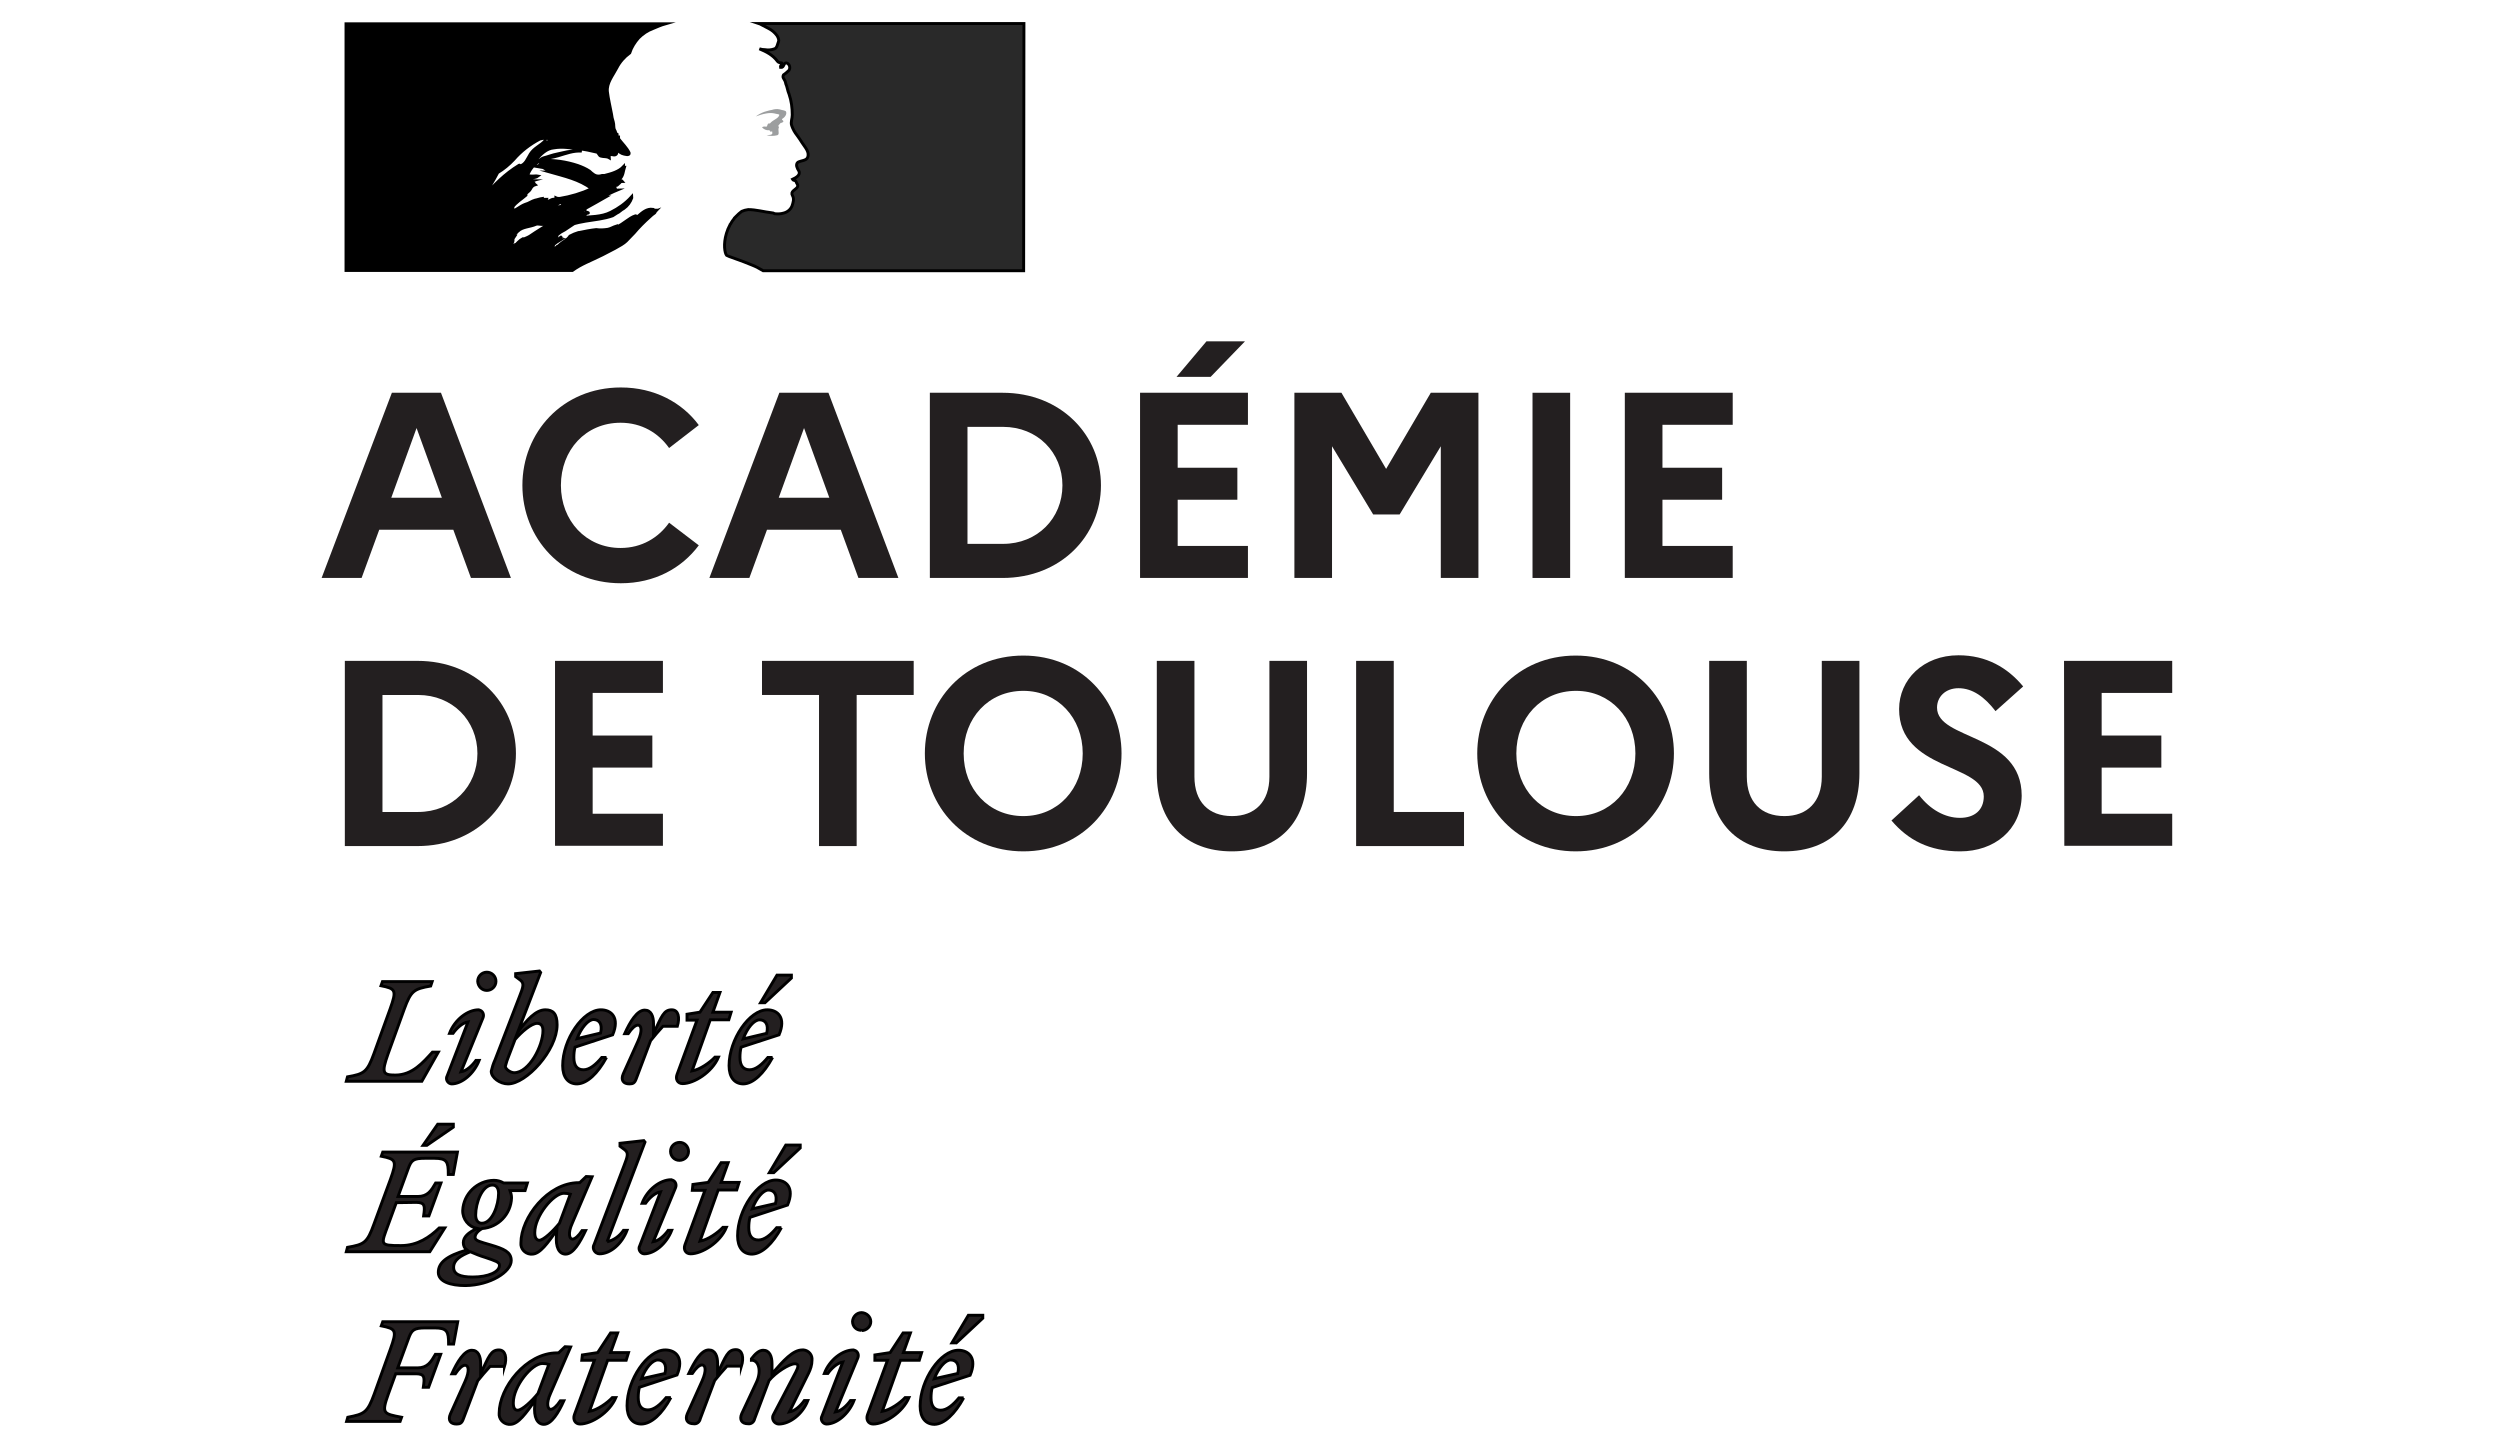 <?xml version="1.0" encoding="utf-8"?>
<!-- Generator: Adobe Illustrator 25.2.3, SVG Export Plug-In . SVG Version: 6.00 Build 0)  -->
<svg version="1.1" id="Calque_1" xmlns="http://www.w3.org/2000/svg" xmlns:xlink="http://www.w3.org/1999/xlink" x="0px" y="0px"
	 viewBox="0 0 850.4 491.5" style="enable-background:new 0 0 850.4 491.5;" xml:space="preserve">
<style type="text/css">
	.st0{fill:#231F20;stroke:#000000;stroke-miterlimit:10;}
	.st1{stroke:#000000;stroke-miterlimit:10;}
	.st2{fill:#292929;stroke:#000000;stroke-miterlimit:10;}
	.st3{fill:#9C9E9F;}
	.st4{enable-background:new    ;}
	.st5{fill:#231F20;}
</style>
<g id="vect">
	<path class="st0" d="M323.4,462.6c1.7,0,3.2,1.3,2.4,4.6l-8,1.8C319.2,465.4,321.5,462.6,323.4,462.6 M327.8,475.5h-1.6
		c-2,2.4-4.1,4.2-6.2,4.2s-3.3-1.3-3.3-4.2c0-1.2,0.1-2.4,0.4-3.5l12.9-4.2c2.5-5.9-0.5-8.5-4-8.5c-6.1,0-13,10.1-13,19
		c0,4,1.9,6.2,4.9,6.2C321.2,484.4,324.8,481,327.8,475.5 M325.3,456.8l9-8.4v-1h-4.9l-5.6,9.4H325.3z M297.6,462.7h4.3l-6.8,18.5
		c-0.6,1.6,0.2,3.2,1.9,3.2c3.8,0,10-3.8,12.2-9h-1.3c-1.7,1.8-5,4.2-7.8,4.7l6.2-17.4h6.4l0.8-2.6h-6.2l2.4-6.7h-2.5l-4.4,6.7
		l-5.2,0.8V462.7L297.6,462.7z M291.8,461.9c0.4-1,0-2.1-0.9-2.5c-0.2-0.1-0.4-0.1-0.6-0.2c-3.7,0-8.1,3.3-9.9,8h1.2
		c1.2-1.7,3.2-3.6,5.1-3.9l-7.1,18.4c-0.5,0.9-0.1,2,0.8,2.5c0.2,0.1,0.5,0.2,0.7,0.2c3.5,0,7.6-3.4,9.4-8h-1.2
		c-1.2,1.7-3.2,3.6-5.1,3.9L291.8,461.9z M293.1,452.6c1.7,0,3.1-1.4,3.1-3l0,0c0-1.7-1.4-3-3.1-3.1c-1.7,0-3,1.4-3.1,3l0,0
		c0,1.7,1.3,3,2.9,3C293.1,452.6,293.1,452.6,293.1,452.6 M252.3,480.9c-0.9,2.1,0.1,3.4,2.1,3.4c1.1,0.2,2.1-0.6,2.3-1.7l4.9-13
		c2.3-2.8,6.9-5.7,8.8-5.7c1.4,0,1.2,1.1,0.3,2.8l-7.6,14.5c-0.6,1-0.2,2.3,0.8,2.9c0.3,0.2,0.7,0.3,1,0.3c3.7,0,8.1-3.3,9.9-8h-1.2
		c-1.2,1.7-3.2,3.6-5.1,3.9l6.5-13.1c0.7-1.4,1.2-2.9,1.2-4.5c0.2-1.8-1.1-3.3-2.8-3.5c-0.2,0-0.4,0-0.5,0c-3.2,0-6.4,3.6-10.3,8.1
		v-3.4c0-2.5-0.8-4.6-3-4.6c-1.4,0-2.7,1.2-4,2.9v0.5c2.4-0.1,3.5,3.5,1.8,7.3L252.3,480.9z M252.2,464.8c0.9-3,0.4-5.7-1.9-5.7
		c-2.7,0-3.4,2.1-6.2,8.1v-3.4c0-2.5-0.8-4.6-3-4.6c-2.6,0-4.9,4-6.8,8h1.2c1.2-1.8,2.4-2.9,3.3-2.9c1.1,0,1.7,1.7,0,5.5l-5,11.1
		c-0.9,2.1,0.1,3.4,2.1,3.4c1.1,0.2,2.1-0.6,2.3-1.7l4.9-13c1.4-1.7,2.6-3.2,4.2-4.9h4.9V464.8z M223.8,462.6c1.7,0,3.2,1.3,2.4,4.6
		l-8,1.8C219.6,465.3,221.9,462.6,223.8,462.6 M228.2,475.4h-1.6c-2,2.4-4.1,4.2-6.2,4.2c-2.1,0-3.3-1.3-3.3-4.2
		c0-1.2,0.1-2.4,0.4-3.5l12.8-4.2c2.5-5.9-0.5-8.5-4-8.5c-6.1,0-13,10.1-13,19c0,4,1.9,6.2,4.9,6.2
		C221.6,484.3,225.2,481,228.2,475.4 M197.9,462.7h4.3l-6.8,18.5c-0.6,1.6,0.2,3.2,1.9,3.2c3.8,0,10-3.8,12.2-9h-1.2
		c-1.7,1.8-5,4.2-7.8,4.7l6.2-17.4h6.3l0.8-2.6h-6.1l2.4-6.7h-2.4l-4.4,6.7l-5.2,0.8L197.9,462.7z M174.6,477.2
		c0-5.7,6.3-13.4,9.9-13.4c0.7,0,1.5,0.1,2.2,0.3L183,474c-2.1,2.6-5.4,5.7-6.9,5.7C175.1,479.7,174.6,478.9,174.6,477.2
		 M194.1,458.2l-1.9-0.1l-2.2,2.1h-0.5c-10.6,0-19.7,11.9-19.7,20.5c-0.2,1.9,1.3,3.6,3.2,3.8c0.2,0,0.4,0,0.6,0
		c2.7,0,5.4-3.9,8.4-8.1l-0.1,1.5c-0.4,4.3,0.9,6.6,3.1,6.6c2.6,0,5-4,6.8-8h-1.2c-1.2,1.8-2.4,2.9-3.3,2.9c-0.9,0-1.7-1.8,0-5.5
		L194.1,458.2z M171.6,464.9c0.9-3,0.4-5.7-1.9-5.7c-2.7,0-3.4,2.1-6.2,8.1v-3.4c0-2.5-0.8-4.6-3-4.6c-2.6,0-5,4-6.8,8h1.2
		c1.2-1.8,2.4-2.9,3.3-2.9c1.1,0,1.7,1.7,0,5.5l-5,11.1c-0.9,2.1,0,3.4,2.1,3.4c1.2,0,1.8-0.3,2.3-1.7l4.9-13
		c1.4-1.7,2.6-3.2,4.2-4.9h4.9V464.9z M136.1,483.5l0.5-1.4c-6.2-1.2-6.9-1.2-4.5-7.9l2.5-6.9h6.8c3.1,0,3.1,1.2,2.6,4.6h1.8
		l4.1-11.2h-1.8c-1.5,2.6-2.7,4.6-6.1,4.6h-6.7l3.6-9.8c1.1-3.1,1.8-3.8,5.9-3.8h3c4.3,0,4.8,1.2,4.8,5.5h1.7l1.4-7.6h-25.5
		l-0.5,1.4c5,1,5.4,1.5,3.1,7.9l-5.5,15.3c-2.3,6.3-3.3,6.8-9,7.9l-0.4,1.4H136.1z"/>
	<path class="st0" d="M261.4,404.8c1.7,0,3.2,1.3,2.4,4.6l-7.9,1.8C257.3,407.5,259.6,404.8,261.4,404.8 M265.8,417.6h-1.6
		c-2,2.4-4.1,4.2-6.2,4.2s-3.3-1.3-3.3-4.2c0-1.2,0.1-2.4,0.4-3.5l12.8-4.2c2.5-5.9-0.5-8.5-4-8.5c-6.1,0-13,10.1-13,19
		c0,4,1.9,6.2,4.9,6.2C259.2,426.5,262.8,423.1,265.8,417.6 M263.2,398.9l9-8.4v-1h-4.9l-5.6,9.4H263.2z M235.5,404.9h4.3l-6.8,18.5
		c-0.6,1.6,0.2,3.1,1.9,3.1c3.8,0,10.1-3.8,12.2-9h-1.2c-1.7,1.8-5,4.2-7.8,4.7l6.2-17.4h6.3l0.8-2.6h-6.1l2.4-6.7h-2.4l-4.4,6.7
		l-5.2,0.7L235.5,404.9z M229.8,404c0.4-1,0-2.1-0.9-2.5c-0.2-0.1-0.4-0.1-0.6-0.2c-3.7,0-8.1,3.3-9.9,8h1.2
		c1.2-1.7,3.2-3.6,5.1-3.9l-7.1,18.4c-0.5,0.9-0.1,2,0.8,2.5c0.2,0.1,0.5,0.2,0.7,0.2c3.5,0,7.6-3.4,9.4-8h-1.2
		c-1.2,1.7-3.2,3.6-5.1,3.9L229.8,404z M231.1,394.7c1.7,0,3.1-1.3,3.1-3s-1.3-3.1-3-3.1s-3.1,1.3-3.1,3c0,0,0,0,0,0.1
		C228.1,393.3,229.4,394.7,231.1,394.7C231,394.7,231.1,394.7,231.1,394.7 M206.5,422.4l12.9-33.9L219,388l-8.1,0.9v1l1.6,1.2
		c1.4,1.1,1,2.2-0.3,5.6l-10.1,26.6c-0.6,1-0.2,2.3,0.8,2.9c0.3,0.2,0.7,0.3,1,0.3c3.7,0,7.6-3.3,9.4-8h-1.2
		C210.7,420.5,208.8,421.9,206.5,422.4 M181.9,419.3c0-5.7,6.4-13.4,9.9-13.4c0.7,0,1.5,0.1,2.2,0.3l-3.7,9.9
		c-2.1,2.6-5.4,5.8-6.9,5.8C182.5,421.8,181.9,421.1,181.9,419.3 M201.4,400.3l-2-0.1l-2.2,2.1h-0.3c-10.6,0-19.7,11.9-19.7,20.5
		c-0.2,1.9,1.3,3.6,3.2,3.8c0.2,0,0.4,0,0.6,0c2.7,0,5.4-3.9,8.4-8.1l-0.1,1.5c-0.4,4.3,0.9,6.6,3.1,6.6c2.6,0,4.9-4,6.8-8H198
		c-1.2,1.8-2.4,2.9-3.3,2.9c-0.9,0-1.7-1.8,0-5.5L201.4,400.3z M154.3,431.1c0-2.5,2.4-4,5.7-5.3c1.6,0.7,3.3,1.4,5,1.9
		c3.5,1.2,4.9,1.6,4.9,2.7c0,2.3-3.8,4-9.1,4C156.4,434.4,154.3,433.4,154.3,431.1 M163.9,416.1c-1.5,0-2.1-1.3-2.1-2.8
		c0-4.1,2.2-10.2,5.7-10.2c1.5,0,2.1,1.3,2.1,2.8C169.6,410,167.4,416.1,163.9,416.1 M173.9,428.8c0-3-2.6-4-6.9-5.3
		c-3.7-1.1-5.4-1.4-5.4-2.6c0-1,0.8-2.1,2.4-3c5.5-0.4,9.8-4.9,10-10.4c0-0.9-0.2-1.7-0.5-2.5h5.1l0.8-2.6h-8.1
		c-1-0.6-2.1-0.9-3.3-0.9c-5.7,0.1-10.3,4.6-10.6,10.2c-0.1,3,2,5.6,4.9,6.2c-3,1.3-4.7,2.9-4.7,4.8c0,1,0.4,1.9,1.2,2.5
		c-7,2-9.7,4.4-9.7,7.6s4.2,4.5,9.2,4.5C166.8,437.2,173.9,432.6,173.9,428.8 M141.5,409c3.1,0,3.1,1.2,2.6,4.6h1.8l4.1-11.2h-1.8
		c-1.5,2.6-2.7,4.6-6.1,4.6h-6.7l3.4-9.3c1.1-3.1,1.8-3.7,5.9-3.7h3c4.3,0,4.8,1.1,4.8,5.5h1.7l1.4-7.6h-25.4l-0.5,1.4
		c5,1,5.4,1.5,3.1,7.9l-5.6,15.2c-2.3,6.4-3.3,6.9-9,7.9l-0.4,1.5h28.4l5.1-8.1h-1.9c-3.2,3.1-7.3,6-13,6c-7.5,0-6.8-0.3-4.3-7.2
		l2.7-7.4L141.5,409C141.5,409.1,141.5,409,141.5,409z M145.2,389.6l9-6.2v-1h-5.3l-5,7.2H145.2z"/>
	<path class="st0" d="M258.4,346.9c1.7,0,3.2,1.3,2.4,4.6l-8,1.9C254.2,349.6,256.5,346.9,258.4,346.9 M262.8,359.7h-1.6
		c-2,2.4-4.1,4.2-6.2,4.2c-2.1,0-3.3-1.3-3.3-4.2c0-1.2,0.1-2.4,0.4-3.5L265,352c2.5-5.9-0.5-8.5-4-8.5c-6.1,0-13,10.1-13,19
		c0,4,1.9,6.2,4.9,6.2C256.2,368.6,259.8,365.2,262.8,359.7 M260.2,341.1l9-8.4v-1h-4.9l-5.6,9.4H260.2z M233.7,347h3.4l-6.8,18.5
		c-0.6,1.6,0.2,3.1,1.9,3.1c3.8,0,10-3.8,12.2-9h-1.2c-1.7,1.8-5,4.2-7.8,4.7l6.2-17.4h6.3l0.8-2.6h-6.2l2.4-6.7h-2.4l-4.4,6.7
		l-4.4,0.7V347z M230.4,349.1c0.9-3,0.4-5.6-1.9-5.6c-2.7,0-3.4,2.1-6.2,8.1v-3.4c0-2.5-0.8-4.6-3-4.6c-2.6,0-5,4-6.8,8h1.2
		c1.2-1.8,2.4-2.9,3.3-2.9c1.1,0,1.7,1.7,0,5.5l-5,11.1c-0.9,2.1,0,3.4,2.1,3.4c1.2,0,1.8-0.3,2.3-1.7l4.9-13
		c1.4-1.7,2.6-3.2,4.2-4.9H230.4z M201.9,346.8c1.7,0,3.2,1.3,2.4,4.6l-8,1.9C197.7,349.6,200.1,346.8,201.9,346.8 M206.3,359.7
		h-1.6c-2,2.4-4.1,4.2-6.2,4.2c-2.1,0-3.3-1.3-3.3-4.2c0-1.2,0.1-2.4,0.4-3.5l12.8-4.2c2.5-5.9-0.5-8.5-4-8.5c-6.1,0-13,10.1-13,19
		c0,4,1.9,6.2,4.9,6.2C199.7,368.6,203.3,365.2,206.3,359.7 M174.9,364.9c-1.2,0-3-1.2-3-2.2c0.3-1.2,0.7-2.4,1.2-3.6l2.1-5.5
		c2.2-2.6,5.6-5.5,7.5-5.5c1.2,0,2,0.7,2,2.5C184.7,355.7,180,364.9,174.9,364.9 M189.5,348.6c0-3.8-1.4-5.1-4-5.1
		c-3.2,0-6.3,3.4-9.4,7.6l7.8-20.3l-0.4-0.5l-8.1,0.9v1l1.6,1.2c1.4,1.1,1,2.3-0.3,5.6l-8.3,21.5c-0.6,1.3-1,2.6-1.3,3.9
		c0,2.2,3,4.3,5.7,4.3C179,368.7,189.5,357.3,189.5,348.6 M164.3,346.2c0.4-1,0-2.1-0.9-2.5c-0.2-0.1-0.4-0.1-0.6-0.2
		c-3.7,0-8.1,3.3-9.9,8h1.2c1.2-1.7,3.2-3.6,5.1-3.9l-7.1,18.4c-0.5,0.9-0.1,2,0.8,2.5c0.2,0.1,0.5,0.2,0.7,0.2c3.5,0,7.6-3.4,9.4-8
		h-1.1c-1.2,1.7-3.2,3.6-5.1,3.9L164.3,346.2z M165.6,336.9c1.7,0,3.1-1.4,3.1-3.1s-1.4-3.1-3.1-3.1s-3.1,1.4-3.1,3.1l0,0
		C162.6,335.5,163.9,336.9,165.6,336.9 M147,333.9h-16.9l-0.5,1.4c5,1,5.4,1.5,3.1,7.9l-5.5,15.2c-2.3,6.3-3.3,6.9-9,7.9l-0.4,1.5
		h25.7l5.6-9.9h-2c-3.2,3.5-6.8,7.8-12.6,7.8c-4.3,0-4.8-0.7-2.5-7.2l5.5-15.2c2.3-6.3,3.3-6.9,9-7.9L147,333.9z"/>
	<path class="st1" d="M213,82c0.9-0.9,1.8-1.9,2.7-2.8l0,0c1.6-1.9,3.4-3.7,5.3-5.4c0.5-0.5,1.1-1,1.7-1.4c0.2-0.2,0.2-0.5,0.3-0.6
		c-0.8,0.3-1.3,1-2.1,1.3c-0.2,0-0.3-0.2-0.2-0.3l1.7-1.3h-0.1c-0.2,0-0.2-0.2-0.2-0.3c-2.1-0.3-3.6,1.1-5.1,2.4
		c-0.3,0.2-0.6-0.2-0.8-0.2c-2.4,0.8-4.1,2.9-6.5,3.8v-0.3c-1,0.3-1.9,0.9-2.9,1.1c-1.3,0.2-2.7,0.3-4,0.1c-1.9,0.2-3.9,0.6-5.8,1
		h-0.2c-1,0.3-2,0.7-2.9,1.2l-0.1,0.1l-0.2,0.3c-0.3,0.4-0.7,0.7-1.1,1c-0.9,0.6-1.8,1.2-2.6,2c-0.1,0.1-0.2,0.1-0.3,0.1
		c-0.9,0.8-1.7,1.6-2.6,2.4c-0.2,0.1-0.3,0.1-0.5,0.1l0,0l0.1-0.1l0.4-0.7c0.1-0.2,0.3-0.5,0.5-0.7s0.4-0.7,0.7-1
		c0.1-0.1,0.1-0.1,0-0.2l0,0c-0.1-0.1-0.1-0.1-0.2-0.1c0.8-0.8,1.7-1.4,2.7-2l0,0c-0.1,0-0.3,0-0.2-0.2s0.2-0.3,0.3-0.4
		s0-0.1,0.1-0.1l-0.1-0.1c-0.3,0.2-0.5,0.3-0.7,0.5c-0.4,0.3-0.7,1-1.3,1c-0.1,0-0.2,0-0.2,0c-0.1,0-0.1,0-0.2-0.1l0,0V82l0,0
		l0.1-0.1c0,0,0-0.1,0.1-0.1l0.1-0.1c0-0.1,0.1-0.1,0.1-0.2l0.1-0.1l0.2-0.4l0.1-0.2c0.1-0.1,0.1-0.2,0.2-0.3c0.1-0.1,0-0.2,0-0.3
		c0,0,0,0-0.1,0c0.3-0.4,0.7-0.7,1.1-1h-0.1c0.6-0.3,1.2-0.7,1.8-1l0.3-0.2c-0.9,0.3-1.7,0.7-2.5,1.2c-0.1,0-0.2,0.1-0.3,0.1
		s-0.3,0-0.4-0.1v-0.1c0.2-0.3,0.6-0.5,1-0.8c0.2,0,0.3,0,0.3,0.2c5.1-4,12-3,17.9-5.1l1.4-0.9c0.8-0.3,1.4-1.1,2.4-1.6
		c1.3-0.9,2.2-2.2,2.7-3.6c0-0.1-0.1-0.2-0.1-0.3c-2,2.2-4.4,3.9-7,5.2c-3.3,1.7-7,1.4-10.5,1.9c0.2-0.3,0.5-0.3,0.8-0.3
		c0-0.5,0.3-0.6,0.6-0.9h0.5c0.1,0,0.1-0.3,0.3-0.3c0.3,0,0.8-0.2,0.6-0.2c-0.5-0.6-1.4,0.5-2.2,0c0.3-0.3,0.2-0.8,0.5-1h0.6
		c0-0.2,0.1-0.5,0.3-0.6c2.4-1.4,4.6-2.5,6.8-3.8c-0.5,0-0.8,0.5-1.3,0.2c0.3,0,0-0.5,0.3-0.5c1.7-0.5,3.2-1.4,4.9-2.1
		c-0.6,0-1.1,0.5-1.7,0c0.3-0.1,0.5-0.5,1-0.5v-0.5c0-0.1,0.2-0.1,0.3-0.1c-0.1,0-0.2-0.1-0.3-0.2c0.2-0.3,0.6-0.2,0.9-0.5
		c-0.2,0-0.5,0-0.5-0.2c0.5-0.6,1.3-0.9,2.1-0.9c-0.2-0.3-0.6,0-0.6-0.3c0-0.1,0.2-0.1,0.3-0.1h-0.3c-0.3-0.2-0.2-0.5-0.2-0.6
		c1-1.1,1-2.5,1.4-3.8c-0.2,0-0.3,0-0.3-0.2c-1.6,1.7-4.1,2.4-6.5,3h-0.8c-0.9,0.3-1.9,0.3-2.7-0.2c-0.6-0.4-1.1-0.8-1.6-1.3
		c-1.2-0.8-2.6-1.4-4-1.9c-3.9-1.3-8.1-1.9-12.2-1.7c1.7-1,3.7-1,5.5-1.6c2.7-0.8,5.2-1.8,8.1-1.6c-0.5-0.1-1.1-0.1-1.6,0
		c-2.2-0.2-4.4,0.5-6.8,1c-1.6,0.3-3,0.9-4.6,1.3c-1,0.3-1.4,1.3-2.5,1.1v-0.5c1.6-1.9,3.5-3.8,6-4c2.9-0.5,5.5,0,8.4,0.3
		c2,0.2,4,0.6,6,1.1c0.8,0,0.9,1.3,1.6,1.4c1,0.3,1.9,0,2.9,0.6c0-0.3-0.2-0.6,0-0.9c0.6-0.6,1.4,0.2,2.1-0.2
		c1.3-0.8-1.1-2.2-1.8-3.3c0-0.1,0.1-0.2,0.2-0.3c1.3,1.1,2.2,2.4,3.8,3.2c0.8,0.3,2.7,0.8,2.4-0.2c-0.8-1.7-2.4-3.2-3.6-4.8v-0.6
		c-0.3,0-0.3-0.2-0.5-0.3v-0.6c-0.6-0.3-0.5-1-0.8-1.4c-0.5-0.8-0.2-1.9-0.5-2.8c-0.3-0.9-0.5-1.8-0.6-2.7c-0.5-2.7-1.1-5.1-1.4-7.6
		c-0.3-3,1.8-5.4,3.2-8.1c1-2,2.6-3.8,4.4-5.1c0.6-1.9,1.7-3.6,3-5.1c1.4-1.4,3-2.5,4.9-3.2c1.4-0.6,2.8-1.2,4.2-1.6H117.7V92h77
		c3-2.2,6-3.2,10.2-5.3C206.9,85.6,211.5,83.5,213,82z M188.7,70.6c-0.3,0-0.9,0.1-0.8-0.2c0.1-0.8,1.3-0.8,1.9-1.1
		c0.3-0.2,0.8-0.5,1.1-0.3c0.3,0.5,0.8,0.3,1.1,0.6C191,70.6,189.8,70.1,188.7,70.6L188.7,70.6z M164.4,67.1
		c-0.1-0.1-0.1-0.2-0.2-0.3c2-2.5,3.6-5.2,5.1-8.1c2-1.2,3.8-2.7,5.4-4.4c2.5-2.9,5.5-5.2,8.9-7c1.4-0.4,2.8-0.4,4.1,0.2
		c-0.5,0.6-1.3,0.5-1.9,1c-0.2,0-0.3,0-0.5-0.2c0.1-0.1,0.2-0.3,0.2-0.5c-1.6,1.8-3.8,2.5-5.1,4.6c-1,1.6-1.6,3.6-3.6,4.1
		c-0.6,0.2,0.2-0.5-0.2-0.3C171.7,59.2,168.2,62.8,164.4,67.1L164.4,67.1z M177.6,56.7c-0.1,0.3-0.3,0.4-0.5,0.6
		c-0.1,0.3-0.4,0.5-0.6,0.6c-0.1,0-0.3,0-0.3-0.2c0.1-0.7,0.6-1.2,1.3-1.4C177.6,56.3,177.6,56.5,177.6,56.7L177.6,56.7z
		 M184.9,80.4c-0.1,0.2-0.2,0.3-0.4,0.5c0.2,0,0.3,0.1,0.2,0.2c-0.3,0.4-0.7,0.6-1.2,0.8h-0.2l-0.6,0.6c-0.2,0.2-1.1,0-0.8-0.2
		c0.4-0.4,0.8-0.8,1.2-1.1c0.2-0.2,0.5-0.4,0.7-0.6c0.1-0.1,0.2-0.2,0.3-0.4C184.2,80.2,185,80.1,184.9,80.4z M182.1,79.1
		L182.1,79.1c-0.6,0.4-1.2,0.8-1.8,1.2c-0.6,0.4-1.4,0.7-2.1,1l0,0c-0.1-0.1-0.2-0.1-0.3-0.1c-0.6,0.3-1.1,0.7-1.6,1.2l-0.2,0.2l0,0
		l-0.2,0.2l0,0l0,0c-0.1,0.1-0.2,0.2-0.3,0.4c-0.1,0.1-0.1,0.2-0.2,0.2c-0.1,0.1-0.4,0.1-0.4-0.1l0,0l-0.3,0.1l-0.2,0.1h-0.1h-0.1
		l-0.6,0.5c-0.3,0.3-0.6,0.6-0.9,1l0,0l0,0v0.1l-0.1,0.1l0,0l-0.1,0.2l0,0l-0.1,0.1c0,0,0-0.1-0.1-0.1v-0.1c0-0.1-0.1-0.2-0.1-0.3
		l0,0v-0.1l0.5-0.6l0,0l0.2-0.2l0.3-0.3l0.1-0.1c0.2-0.2,0.3-0.4,0.5-0.7l0,0l0.1-0.1c0.1-0.1,0.2-0.2,0.2-0.3l0.2-0.3l0,0l0,0v-0.1
		c0.1-0.1,0.1-0.2,0.1-0.4l0,0v-0.1c0-0.1,0-0.1,0-0.2l0,0l0,0c0-0.1,0-0.2,0-0.2v-0.1c0.2-0.3,0.4-0.6,0.6-0.9h-0.2
		c-0.2,0.1-0.4,0.4-0.6,0.5s-0.5-0.1-0.3-0.2s0.2-0.2,0.4-0.3c0.2-0.1,0,0,0,0c0.2-0.3,0.5-0.6,0.8-0.8c0.2-0.1,0.3-0.2,0.5-0.4
		l0.1-0.1c0.1-0.1,0.2-0.3,0.4-0.4l0,0c1.5-1.5,4.1-1.4,6.1-2.3c0.8-0.3,1.7,0.2,2.5,0c0.5,0,1,0.1,1.4,0.3
		C184.7,77.4,183.4,78.3,182.1,79.1L182.1,79.1z M185.3,68.1c-0.2-0.2,0.5,0,0.6-0.3h-1.2c-0.2,0-0.2-0.2-0.2-0.3
		c-0.8,0.1-1.8,0.5-2.5,0.6c-1.1,0.3-2.1,1.1-3.3,1.4c-1.7,0.6-3.2,2.1-5.1,2.7c-0.2,0-0.2-0.2-0.2-0.3c0.2-0.5,0.8-0.6,1.1-1.1
		c0-0.1,0-0.3-0.2-0.3c1.3-1.8,3-2.7,4.6-4.1v-0.5c0.5-0.6,1.3-1,1.6-1.7c0.3-0.7,0.9-1.2,1.6-1.4c-0.2-0.2-0.5-0.2-0.5-0.5
		c-0.6,0-1.3,0.3-1.9-0.2c0.3-0.3,0.6-0.5,1-0.6c-0.1,0-0.3-0.1-0.4-0.2c-0.2-0.3,0.3-0.7,0.8-0.8s1.4-0.2,1.9-0.6
		c-1.1-0.2-2.4,0.3-3.5-0.3c0.7-2,2.1-3.7,4-4.8c0.1,0,0.5,0,0.5,0.2c0,0.8-0.5,1.4-1.3,1.6c1.3,0.2,2.6,0.5,3.8,0.9
		c-0.2,0.3-0.5,0.2-0.6,0.2c0.8,0.5,1.8,0.2,2.5,0.8c-0.5,0.5-0.9,0-1.4,0c4.9,1.4,10.1,2.5,14.3,5.7c-3.5,1.6-7.2,2.7-10.9,3.3
		c-0.4,0-0.9,0-1.3-0.2c0,0.2,0,0.5-0.2,0.5c-0.5-0.1-1.1,0-1.6,0.3C186.8,68.5,186,68.5,185.3,68.1L185.3,68.1z"/>
	<path class="st2" d="M348.3,8h-90.2c0.3,0.1,0.6,0.2,0.9,0.4l2.3,1.2c1.2,0.6,2.2,1.4,3,2.5c0.3,0.5,0.8,1.4,0.5,2.1
		c-0.3,0.8-0.5,2.1-1.3,2.4c-1.1,0.4-2.2,0.5-3.3,0.3c-0.6,0-1.3-0.1-1.9-0.3c2.4,1,4.6,2.1,6.2,4.3c0.2,0.3,0.8,0.5,1.4,0.5
		c0.1,0,0.1,0.3,0.1,0.5c-0.3,0.3-0.6,0.5-0.5,1h0.5c0.8-0.3,0.6-1.9,1.8-1.4c0.8,0.5,1.1,1.5,0.6,2.4c-0.6,0.6-1.2,1.1-1.9,1.6
		c-0.2,0.4-0.2,0.8,0,1.1c0.4,0.6,0.7,1.2,0.8,1.9c0.5,1.1,0.6,2.4,1.1,3.5c0.8,2.3,1.1,4.7,1.1,7.1c0,1.3-0.6,2.4-0.2,3.6
		c0.4,1.2,1,2.3,1.8,3.3c0.6,0.8,1.2,1.7,1.7,2.5c1,1.6,2.7,3.2,1.9,5.1c-0.5,1.1-2.2,1-3.3,1.6c-0.9,0.8-0.2,2.1,0.3,2.9
		c0.8,1.4-1,2.4-2.1,2.9c0.3,0.5,0.9,0.3,1.1,0.6c0.2,0.8,1,1.3,0.5,2.1c-0.6,0.9-2.5,1.4-1.6,2.9c0.6,1.1,0.2,2.3-0.2,3.5
		c-0.5,1.2-1.6,2.1-2.9,2.4c-1,0.3-2,0.3-3,0.2c-0.3-0.2-0.6-0.3-0.9-0.3c-2.7-0.3-5.4-1.1-8.1-1.1c-0.8,0.1-1.5,0.3-2.2,0.6
		c-0.7,0.5-1.3,1.1-1.9,1.7l0,0L250,74l-0.2,0.2l-0.1,0.2c-0.5,0.6-0.9,1.2-1.2,1.8l-0.1,0.1c0,0.1-0.1,0.1-0.1,0.2
		c-0.5,0.9-0.9,1.9-1.2,2.9c-1.1,3.6-0.6,6.7,0.1,7.5c0.2,0.2,5.2,1.8,8.7,3.3c1.3,0.5,2.5,1.2,3.7,1.9h88.6L348.3,8z"/>
	<path class="st3" d="M263.5,38.6c0.6,0.2,1.6,0.2,1.6,0.5c-0.3,1.3-2.2,1.6-3.2,2.9h-0.5c-0.5,0.3-0.3,1.1-0.8,1.1
		c-0.5-0.1-1-0.1-1.4,0.2c0.6,0.7,1.5,1.1,2.4,1c0.3,0.1,0.5,0.3,0.5,0.6c0.1,0,0.2-0.1,0.3-0.2c0.2,0,0.3,0,0.3,0.2v0.6
		c-0.5,0.6-1.3,0.3-1.9,0.5c1.2,0.3,2.4,0.3,3.6,0c1-0.3,0-1.9,0.6-2.7c-0.3,0,0-0.5-0.3-0.5c0.3-0.3,0.6-0.8,0.9-1
		c0.4,0,0.7-0.2,0.9-0.5c0-0.3-0.6-0.5-0.5-0.8c1-0.6,1.7-1.6,1.4-2.5c-0.2-0.5-1.4-0.5-2.2-0.8c-0.9-0.2-1.8-0.1-2.7,0.2
		c-0.8,0.1-1.6,0.4-2.4,0.6c-1.1,0.4-2.1,0.9-3,1.6c1.1-0.4,2.3-0.8,3.5-1C261.7,38.4,262.6,38.4,263.5,38.6z"/>
</g>
<g class="st4">
	<path class="st5" d="M133.3,133.6H150l23.8,63h-13.6l-6-16.4H129l-6,16.4h-13.6L133.3,133.6z M150.3,169.3l-8.6-23.7l-8.6,23.7
		H150.3z"/>
</g>
<g class="st4">
	<path class="st5" d="M227.6,177.8l10.1,7.7c-5.8,7.8-15.1,12.9-26.5,12.9c-19.9,0-33.5-15.3-33.5-33.3s13.6-33.3,33.5-33.3
		c11.4,0,20.8,5.1,26.5,12.8l-10.1,7.8c-3.6-5.1-9.3-8.6-16.5-8.6c-11.9,0-20.3,9.3-20.3,21.3s8.5,21.3,20.3,21.3
		C218.3,186.4,224,182.9,227.6,177.8z"/>
</g>
<g class="st4">
	<path class="st5" d="M265.1,133.6h16.7l23.8,63H292l-6-16.4h-25.1l-6,16.4h-13.6L265.1,133.6z M282.1,169.3l-8.6-23.7l-8.6,23.7
		H282.1z"/>
	<path class="st5" d="M316.3,133.6H341c20,0,33.5,14.5,33.5,31.5S361,196.6,341,196.6h-24.7V133.6L316.3,133.6z M329.1,145.2V185
		h12.1c11.7,0,20.2-8.7,20.2-19.9s-8.5-19.9-20.2-19.9L329.1,145.2L329.1,145.2z"/>
	<path class="st5" d="M387.8,133.6h36.7v10.9h-23.9v14.6h20.3V170h-20.3v15.7h23.9v10.9h-36.7V133.6z M400.2,128.2l10.2-12.1h13.1
		l-11.7,12.1H400.2z"/>
	<path class="st5" d="M440.2,133.6h16.1l15.2,25.9l15.2-25.9h16.2v63h-12.8v-44.8l-14,23.2h-9l-14-23.2v44.8h-12.8v-63H440.2z"/>
	<path class="st5" d="M521.3,133.6h12.8v63h-12.8V133.6z"/>
	<path class="st5" d="M552.7,133.6h36.7v10.9h-23.9v14.6h20.3V170h-20.3v15.7h23.9v10.9h-36.7V133.6z"/>
</g>
<g class="st4">
	<path class="st5" d="M117.3,224.8H142c20,0,33.5,14.5,33.5,31.5S162,287.8,142,287.8h-24.7V224.8z M130.1,236.4v39.8h12.1
		c11.7,0,20.2-8.7,20.2-19.9c0-11.2-8.5-19.9-20.2-19.9H130.1z"/>
	<path class="st5" d="M188.8,224.8h36.7v10.9h-23.9v14.5h20.3v10.9h-20.3v15.7h23.9v10.9h-36.7V224.8z"/>
</g>
<g class="st4">
	<path class="st5" d="M259.1,224.8h51.7v11.6h-19.4v51.4h-12.8v-51.4h-19.4v-11.6L259.1,224.8L259.1,224.8z"/>
</g>
<g class="st4">
	<path class="st5" d="M381.5,256.3c0,18-13.6,33.3-33.4,33.3c-19.9,0-33.5-15.3-33.5-33.3s13.6-33.3,33.5-33.3
		C367.9,223,381.5,238.3,381.5,256.3z M368.3,256.3c0-12.1-8.5-21.3-20.2-21.3c-11.9,0-20.3,9.3-20.3,21.3
		c0,12.1,8.5,21.3,20.3,21.3C359.9,277.6,368.3,268.3,368.3,256.3z"/>
</g>
<g class="st4">
	<path class="st5" d="M431.8,224.8h12.8v38.3c0,16.6-9.7,26.5-25.6,26.5c-15.7,0-25.5-9.9-25.5-26.5v-38.3h12.8v39.4
		c0,8.5,4.8,13.4,12.8,13.4c7.8,0,12.7-4.9,12.7-13.4L431.8,224.8L431.8,224.8z"/>
</g>
<g class="st4">
	<path class="st5" d="M461.3,224.8h12.8v51.4H498v11.6h-36.7V224.8L461.3,224.8z"/>
</g>
<g class="st4">
	<path class="st5" d="M569.4,256.3c0,18-13.6,33.3-33.4,33.3c-19.9,0-33.5-15.3-33.5-33.3S516.1,223,536,223
		C555.8,223,569.4,238.3,569.4,256.3z M556.3,256.3c0-12.1-8.5-21.3-20.2-21.3c-11.9,0-20.3,9.3-20.3,21.3
		c0,12.1,8.5,21.3,20.3,21.3C547.8,277.6,556.3,268.3,556.3,256.3z"/>
</g>
<g class="st4">
	<path class="st5" d="M619.7,224.8h12.8v38.3c0,16.6-9.7,26.5-25.6,26.5c-15.7,0-25.5-9.9-25.5-26.5v-38.3h12.8v39.4
		c0,8.5,4.8,13.4,12.8,13.4c7.8,0,12.7-4.9,12.7-13.4V224.8L619.7,224.8z"/>
	<path class="st5" d="M652.8,270.5c3.8,4.9,8.8,7.7,13.9,7.7c5,0,8.1-2.7,8.1-7.3c0-11.2-28.8-8.7-28.8-29.7
		c0-10,8.2-18.3,20.2-18.3c9.5,0,16.7,4.2,22,10.6l-9.4,8.4c-3.7-4.8-7.8-7.8-12.6-7.8c-4.4,0-7.3,2.9-7.3,6.6
		c0,11.2,28.8,8.6,28.8,30c-0.2,11.7-9.4,18.9-20.9,18.9c-10.6,0-17.8-3.9-23.4-10.5L652.8,270.5z"/>
	<path class="st5" d="M702.1,224.8h36.8v10.9h-24v14.5h20.3v10.9h-20.3v15.7h24v10.9h-36.7L702.1,224.8L702.1,224.8z"/>
</g>
</svg>
